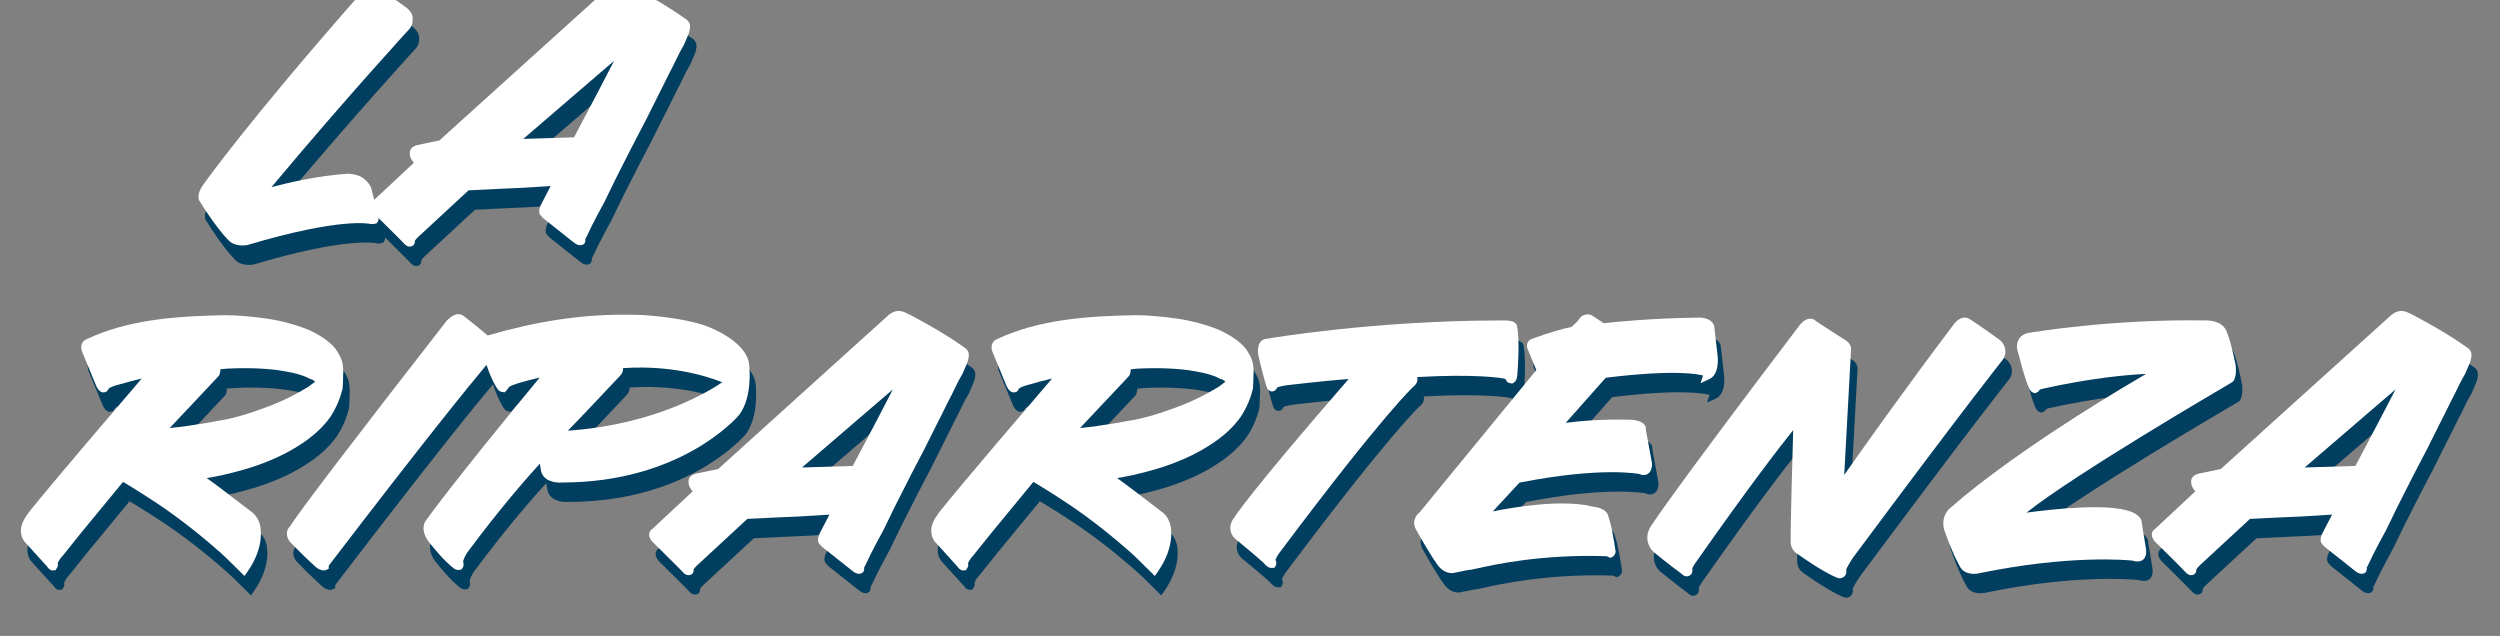 <?xml version="1.0" encoding="UTF-8" standalone="no"?><!DOCTYPE svg PUBLIC "-//W3C//DTD SVG 1.1//EN" "http://www.w3.org/Graphics/SVG/1.1/DTD/svg11.dtd"><svg width="100%" height="100%" viewBox="0 0 114 29" version="1.1" xmlns="http://www.w3.org/2000/svg" xmlns:xlink="http://www.w3.org/1999/xlink" xml:space="preserve" xmlns:serif="http://www.serif.com/" style="fill-rule:evenodd;clip-rule:evenodd;stroke-linejoin:round;stroke-miterlimit:2;"><rect x="0" y="0" width="114" height="29" fill="#808080" stroke="none"/><rect id="Tavola-da-disegno1" serif:id="Tavola da disegno1" x="0" y="0" width="113.571" height="28.733" style="fill:none;"/><clipPath id="_clip1"><rect x="0" y="0" width="113.571" height="28.733"/></clipPath><g clip-path="url(#_clip1)"><path d="M28.3,3.656c-0.321,0.627 -0.876,1.694 -1.83,3.492l-2.314,0.071l4.144,-3.563Zm2.683,-2.3c-0.209,-0.133 -0.628,-0.397 -1.104,-0.662c-0.347,-0.195 -0.706,-0.398 -0.992,-0.53c-0.243,-0.122 -0.422,-0.082 -0.494,-0.056c-0.172,0.041 -0.356,0.214 -0.402,0.261l-7.66,6.92l-1,0.208c-0.34,0.076 -0.35,0.317 -0.348,0.322c-0.027,0.237 0.118,0.418 0.187,0.488c-1.242,1.159 -1.689,1.575 -1.812,1.691l-0.135,-0.542l-0.015,-0.04c-0.129,-0.258 -0.348,-0.409 -0.376,-0.427c-0.28,-0.179 -0.64,-0.179 -0.687,-0.183c-1.401,0.1 -2.727,0.412 -3.473,0.615c3.427,-4.1 6.269,-7.19 6.305,-7.229c0.127,-0.152 0.136,-0.323 0.134,-0.399c0.043,-0.291 -0.219,-0.51 -0.256,-0.539c-0.665,-0.489 -1.116,-0.783 -1.216,-0.848c-0.128,-0.128 -0.25,-0.152 -0.351,-0.154c-0.232,0 -0.401,0.175 -0.423,0.198c-5.326,6.041 -7.278,8.827 -7.294,8.848c-0.319,0.426 -0.216,0.683 -0.183,0.746c0.881,1.408 1.373,1.841 1.404,1.868c0.179,0.135 0.391,0.167 0.554,0.167c0.138,0 0.24,-0.023 0.254,-0.027c4.244,-1.266 5.544,-0.963 5.577,-0.956c0.11,0.017 0.189,0.004 0.245,-0.02l0.04,-0.001l0.059,-0.078c0.037,-0.049 0.041,-0.107 0.035,-0.172c1.017,1.001 1.183,1.185 1.197,1.2c0.078,0.077 0.159,0.105 0.229,0.105c0.025,0 0.049,-0.004 0.07,-0.01c0.066,-0.016 0.165,-0.07 0.163,-0.253c0.012,-0.032 0.089,-0.123 0.159,-0.187l2.289,-2.116c1.195,-0.063 2.267,-0.106 2.269,-0.106c0.497,-0.025 0.973,-0.057 1.316,-0.08c0.057,-0.003 0.109,-0.008 0.158,-0.01l-0.429,0.826c-0.117,0.205 -0.093,0.366 -0.088,0.396l0.018,0.052c0.032,0.062 0.104,0.139 0.163,0.196l1.372,1.088c0.245,0.209 0.409,0.132 0.453,0.102l0.044,-0.03l0.024,-0.047c0.031,-0.064 0.035,-0.124 0.024,-0.175c0.01,-0.017 0.025,-0.041 0.043,-0.071c0.299,-0.662 0.819,-1.594 0.828,-1.611c0.084,-0.169 0.172,-0.351 0.263,-0.54c0.147,-0.304 0.305,-0.631 0.481,-0.97c0.35,-0.699 0.742,-1.462 1.138,-2.211c0.189,-0.389 0.385,-0.774 0.571,-1.14c0.18,-0.354 0.351,-0.692 0.498,-0.997c0.121,-0.226 0.231,-0.452 0.331,-0.657l0.131,-0.266c0.063,-0.125 0.126,-0.231 0.203,-0.365c0.049,-0.124 0.092,-0.219 0.127,-0.297c0.028,-0.061 0.051,-0.114 0.063,-0.146c0.056,-0.111 0.081,-0.259 0.083,-0.268c0.016,-0.084 0.061,-0.306 -0.143,-0.459c-0.244,-0.177 -0.621,-0.422 -0.621,-0.422Z" style="fill:#023e5f;fill-rule:nonzero;"/><path d="M14.354,18.525c-0.579,0.355 -1.178,0.651 -1.783,0.88c-0.978,0.369 -1.693,0.575 -2.33,0.669c-0.013,0.002 -1.143,0.227 -2.207,0.33l2.123,-2.256c0.081,-0.081 0.14,-0.141 0.159,-0.217c0.015,-0.046 0.036,-0.128 0.023,-0.205c0.191,-0.024 0.386,-0.043 0.581,-0.043c0.006,0 0.567,-0.023 1.057,0c0.51,0.021 0.942,0.063 1.287,0.129c0.491,0.081 0.852,0.184 1.083,0.31c0.059,0.03 0.119,0.051 0.169,0.069c0.018,0.006 0.039,0.014 0.029,0.006c0.04,0.026 0.084,0.06 0.12,0.093c-0.047,0.036 -0.096,0.073 -0.146,0.109c-0.064,0.047 -0.128,0.094 -0.165,0.126Zm-2.628,5.672c-0.654,-0.502 -1.285,-0.981 -1.285,-0.981c-0.249,-0.193 -0.505,-0.38 -0.72,-0.529c1.004,-0.162 1.97,-0.47 2.018,-0.486c0.819,-0.264 1.532,-0.588 2.119,-0.96c0.654,-0.402 1.145,-0.842 1.506,-1.351c0.259,-0.399 0.438,-0.811 0.555,-1.293c0.022,-0.282 0.023,-0.584 0.022,-0.584c0.025,-0.207 -0.002,-0.404 -0.023,-0.526c-0.026,-0.236 -0.207,-0.514 -0.215,-0.525c-0.1,-0.197 -0.284,-0.392 -0.564,-0.595c-0.319,-0.232 -0.674,-0.417 -1.054,-0.55c-0.357,-0.127 -0.733,-0.233 -1.118,-0.314c-0.305,-0.066 -0.63,-0.11 -1.027,-0.156c-0.404,-0.043 -0.879,-0.089 -1.402,-0.089c-2.032,0.04 -4.366,0.163 -6.347,1.119c-0.208,0.118 -0.224,0.367 -0.151,0.551l0.633,1.529c0.141,0.35 0.345,0.329 0.356,0.319c0.06,0 0.171,-0.026 0.213,-0.164c0.033,-0.038 0.186,-0.109 0.323,-0.149c0.551,-0.161 0.933,-0.259 1.193,-0.317c-4.147,4.835 -4.936,5.838 -4.939,5.842c-0.406,0.478 -0.571,0.794 -0.571,1.089c0,0.333 0.169,0.513 0.181,0.525l1.011,1.113c0.037,0.058 0.132,0.191 0.271,0.182l0.125,-0.014l0.033,-0.066c0.06,-0.065 0.082,-0.159 0.057,-0.243c0.007,-0.038 0.073,-0.154 0.12,-0.222c0.059,-0.059 0.188,-0.22 0.45,-0.549c0.14,-0.177 0.305,-0.384 0.481,-0.602l1.929,-2.343c0.588,0.346 1.348,0.846 1.358,0.852c0.897,0.581 1.891,1.337 2.803,2.13c0.381,0.318 0.752,0.688 1.124,1.058l0.251,0.253l0.134,-0.19c0.831,-1.178 0.586,-2.096 0.577,-2.123c-0.059,-0.268 -0.21,-0.496 -0.427,-0.641Z" style="fill:#023e5f;fill-rule:nonzero;"/><path d="M23.152,18.521l0,0.001l-0.002,0.002l0.002,-0.003Zm10.075,-0.202c-0.504,0.347 -3.005,1.929 -7.035,2.205c0.362,-0.372 1.068,-1.108 2.406,-2.534c0.061,-0.067 0.122,-0.187 0.108,-0.318c2.57,-0.183 4.382,0.59 4.521,0.647Zm0.778,1.482l0.008,-0.01c0.585,-0.796 0.458,-2.093 0.453,-2.125c0.025,-1.221 -1.95,-1.91 -2.035,-1.938c-0.684,-0.229 -1.566,-0.382 -2.697,-0.469c-0.355,-0.023 -0.688,-0.023 -1.04,-0.023c-1.956,0 -3.961,0.306 -6.16,0.947c-0.723,-0.61 -1.069,-0.868 -1.072,-0.868c-0.072,-0.07 -0.173,-0.103 -0.264,-0.106c-0.243,0.004 -0.476,0.238 -0.531,0.3c-4.376,5.619 -6.779,8.775 -7.161,9.397l-0.004,-0.004c-0.236,0.262 -0.098,0.579 0.049,0.726c0.61,0.632 1.02,1.001 1.03,1.008c0.208,0.209 0.366,0.262 0.473,0.262c0.064,0 0.11,-0.019 0.137,-0.035l0.094,-0.043l0,-0.111c0.002,-0.009 0.005,-0.024 0.008,-0.039l0.04,-0.053c4.41,-5.766 6.415,-8.221 7.146,-9.093c0.242,0.721 0.462,1.036 0.464,1.036l0,-0.001c0.052,0.105 0.124,0.171 0.212,0.194l0.153,0.023l0.079,-0.079c0.023,-0.024 0.114,-0.154 0.12,-0.164c0.108,-0.098 0.732,-0.278 1.397,-0.43c-4.017,4.858 -5.171,6.495 -5.182,6.509c-0.261,0.356 -0.02,0.815 0.159,1.023c0.673,0.848 1.038,1.112 1.043,1.112c0.14,0.138 0.258,0.14 0.335,0.119l0.069,-0.006l0.059,-0.074c0.066,-0.085 0.054,-0.191 0.03,-0.275c-0.014,-0.064 0.082,-0.282 0.195,-0.443c1.487,-2.01 2.764,-3.455 3.301,-4.042l0.045,0.278c0.072,0.526 0.67,0.61 0.959,0.584c5.43,0 7.982,-2.962 8.088,-3.087Z" style="fill:#023e5f;fill-rule:nonzero;"/><path d="M41.011,18.64c-0.32,0.627 -0.876,1.693 -1.83,3.492l-2.314,0.07l4.144,-3.562Zm2.509,0.58c0.121,-0.226 0.231,-0.453 0.331,-0.658l0.13,-0.266c0.064,-0.125 0.127,-0.23 0.204,-0.364c0.05,-0.125 0.092,-0.22 0.128,-0.298c0.028,-0.061 0.05,-0.113 0.062,-0.146c0.056,-0.111 0.082,-0.259 0.083,-0.268c0.016,-0.084 0.062,-0.306 -0.142,-0.459c-0.244,-0.177 -0.622,-0.422 -0.622,-0.422c-0.209,-0.133 -0.628,-0.397 -1.104,-0.662c-0.347,-0.195 -0.706,-0.398 -0.992,-0.529c-0.244,-0.122 -0.423,-0.083 -0.494,-0.057c-0.172,0.041 -0.355,0.214 -0.401,0.261l-7.66,6.92l-1.001,0.209c-0.34,0.075 -0.35,0.316 -0.348,0.322c-0.027,0.236 0.118,0.417 0.187,0.487c-1.333,1.243 -1.754,1.636 -1.838,1.715c-0.079,0.049 -0.129,0.122 -0.143,0.208c-0.03,0.184 0.119,0.349 0.167,0.397c1.207,1.186 1.383,1.382 1.398,1.398c0.077,0.078 0.159,0.104 0.228,0.104c0.025,0 0.049,-0.003 0.07,-0.009c0.066,-0.016 0.166,-0.069 0.163,-0.252c0.012,-0.034 0.089,-0.124 0.16,-0.187l2.288,-2.117c1.195,-0.063 2.267,-0.106 2.27,-0.106c0.497,-0.025 0.973,-0.056 1.315,-0.08c0.057,-0.003 0.109,-0.007 0.158,-0.01l-0.428,0.826c-0.118,0.205 -0.094,0.366 -0.088,0.396l0.017,0.052c0.032,0.062 0.105,0.139 0.163,0.196l1.372,1.088c0.245,0.209 0.41,0.133 0.453,0.102l0.044,-0.029l0.024,-0.048c0.031,-0.064 0.035,-0.124 0.024,-0.174c0.011,-0.018 0.025,-0.042 0.044,-0.072c0.299,-0.662 0.818,-1.594 0.828,-1.611c0.084,-0.169 0.171,-0.35 0.263,-0.54c0.146,-0.304 0.304,-0.631 0.48,-0.969c0.35,-0.7 0.742,-1.463 1.138,-2.211c0.19,-0.39 0.385,-0.774 0.571,-1.141c0.18,-0.354 0.351,-0.692 0.498,-0.996Z" style="fill:#023e5f;fill-rule:nonzero;"/><path d="M56.176,18.289c-0.049,0.039 -0.1,0.077 -0.152,0.115c-0.062,0.044 -0.123,0.089 -0.16,0.121c-0.576,0.354 -1.175,0.649 -1.782,0.88c-0.978,0.369 -1.693,0.575 -2.331,0.669c-0.013,0.002 -1.143,0.227 -2.207,0.33l2.121,-2.253c0.083,-0.083 0.143,-0.143 0.161,-0.219c0.016,-0.047 0.038,-0.129 0.025,-0.206c0.192,-0.025 0.384,-0.043 0.581,-0.043c0.006,0 0.567,-0.023 1.057,0c0.508,0.021 0.94,0.063 1.287,0.129c0.489,0.081 0.85,0.184 1.082,0.31c0.06,0.03 0.12,0.051 0.169,0.069c0.02,0.006 0.039,0.014 0.028,0.006c0.041,0.026 0.085,0.061 0.121,0.092Zm-0.807,2.952c0.655,-0.404 1.146,-0.843 1.505,-1.351c0.258,-0.398 0.438,-0.81 0.55,-1.262l0.005,-0.031c0.023,-0.281 0.023,-0.583 0.022,-0.584c0.026,-0.204 -0.001,-0.404 -0.022,-0.525c-0.025,-0.237 -0.208,-0.515 -0.216,-0.525c-0.097,-0.197 -0.282,-0.392 -0.562,-0.596c-0.319,-0.232 -0.675,-0.417 -1.056,-0.55c-0.348,-0.125 -0.736,-0.233 -1.118,-0.314c-0.305,-0.066 -0.63,-0.11 -1.026,-0.156c-0.403,-0.043 -0.878,-0.089 -1.403,-0.089c-2.032,0.04 -4.366,0.163 -6.347,1.119c-0.208,0.118 -0.223,0.367 -0.15,0.551l0.632,1.529c0.141,0.35 0.347,0.329 0.358,0.319c0.05,0 0.17,-0.019 0.212,-0.164c0.032,-0.038 0.186,-0.109 0.324,-0.149c0.55,-0.161 0.931,-0.259 1.192,-0.317c-4.147,4.835 -4.936,5.838 -4.939,5.842c-0.405,0.477 -0.572,0.793 -0.572,1.089c0,0.333 0.17,0.513 0.182,0.525l1.011,1.114c0.037,0.057 0.126,0.181 0.272,0.181l0.124,-0.014l0.033,-0.066c0.06,-0.065 0.082,-0.16 0.057,-0.242c0.007,-0.039 0.072,-0.155 0.121,-0.223c0.059,-0.059 0.187,-0.22 0.449,-0.549c0.14,-0.176 0.305,-0.384 0.482,-0.602l1.928,-2.343c0.588,0.346 1.349,0.846 1.358,0.852c0.898,0.582 1.892,1.337 2.802,2.13c0.387,0.322 0.762,0.696 1.124,1.058l0.252,0.253l0.133,-0.19c0.832,-1.178 0.587,-2.096 0.579,-2.123c-0.06,-0.27 -0.214,-0.499 -0.422,-0.638c-0.657,-0.503 -1.291,-0.984 -1.291,-0.984c-0.249,-0.192 -0.504,-0.38 -0.72,-0.529c1.004,-0.162 1.969,-0.47 2.018,-0.486c0.818,-0.264 1.532,-0.588 2.119,-0.96Z" style="fill:#023e5f;fill-rule:nonzero;"/><path d="M64.923,18.079c2.73,-0.157 3.899,0.056 3.913,0.06c0.07,0.013 0.104,0.03 0.116,0.039c0.034,0.098 0.093,0.144 0.14,0.164c0.032,0.015 0.068,0.019 0.1,0.021l0.061,0.014l0.078,-0.05c0.101,-0.063 0.137,-0.192 0.15,-0.298c0.118,-1.448 0.028,-2.077 0.002,-2.217c0,-0.06 -0.022,-0.118 -0.062,-0.166c-0.109,-0.129 -0.337,-0.147 -0.462,-0.147c-0.074,0 -0.146,-0.001 -0.22,-0.001c-5.841,0 -10.635,0.826 -10.65,0.832c-0.129,0 -0.237,0.049 -0.314,0.144c-0.172,0.209 -0.111,0.567 -0.095,0.642c0.24,1.027 0.372,1.405 0.376,1.416c0.091,0.28 0.403,0.257 0.475,0.024c0.086,-0.038 0.291,-0.086 0.477,-0.109c1.498,-0.17 2.338,-0.246 2.785,-0.279c-4.556,5.244 -5.181,6.264 -5.189,6.281c-0.167,0.203 -0.235,0.41 -0.201,0.615c0.052,0.304 0.309,0.469 0.315,0.469c0.99,0.817 1.194,1.015 1.231,1.055l0.011,0.014c0.124,0.148 0.235,0.18 0.312,0.18c0.014,0 0.027,0 0.039,-0.002l0.101,-0.005l0.056,-0.099c0.04,-0.072 0.036,-0.155 -0.011,-0.254c0.013,-0.065 0.095,-0.217 0.182,-0.332c4.806,-6.414 6.104,-7.569 6.109,-7.574c0.174,-0.134 0.204,-0.302 0.175,-0.437Z" style="fill:#023e5f;fill-rule:nonzero;"/><path d="M75.625,22.001l-0.279,-1.516c0.01,-0.075 -0.008,-0.15 -0.051,-0.214c-0.131,-0.192 -0.468,-0.235 -0.578,-0.244c-1.325,-0.042 -2.411,0.059 -3.024,0.139l1.824,-2.056c3.203,-0.394 4.249,-0.154 4.437,-0.1l-0.113,0.349l0.408,-0.191c0.441,-0.206 0.382,-0.925 0.373,-1.008l-0.16,-1.412c-0.102,-0.34 -0.541,-0.377 -0.604,-0.381c-2.265,0.02 -4.057,0.214 -4.432,0.257l-0.533,-0.355l-0.046,-0.023c-0.211,-0.072 -0.384,0.029 -0.44,0.069c-0.088,0.088 -0.175,0.213 -0.175,0.219l-0.28,0.262c-0.674,0.126 -1.767,0.528 -1.82,0.548c-0.178,0.071 -0.232,0.243 -0.195,0.409l0.415,1.008l-5.319,6.484c-0.275,0.214 -0.252,0.495 -0.25,0.504c0,0.16 0.099,0.318 0.112,0.335c0.723,1.294 0.995,1.616 1.005,1.627c0.228,0.274 0.483,0.308 0.598,0.308c0.024,0 0.042,0 0.052,-0.002c0.474,-0.103 0.751,-0.147 0.748,-0.148l0.072,-0.003c0.038,-0.006 0.116,-0.023 0.228,-0.049c0.737,-0.165 2.97,-0.671 5.958,-0.569l0.169,0.074l0.085,-0.038c0.102,-0.047 0.139,-0.153 0.149,-0.197l0.01,-0.038l-0.006,-0.038c-0.171,-1.18 -0.325,-1.583 -0.328,-1.583l0,0.001c-0.069,-0.368 -0.614,-0.434 -0.692,-0.438c-1.379,-0.349 -3.526,0.002 -4.576,0.214l1.216,-1.311c3.761,-0.742 5.438,-0.396 5.461,-0.396c0.191,0.09 0.322,0.044 0.398,-0.006c0.192,-0.129 0.188,-0.409 0.183,-0.491Z" style="fill:#023e5f;fill-rule:nonzero;"/><path d="M91.593,17.327l0.005,-0.006c0.291,-0.388 0.083,-0.755 -0.085,-0.91c-0.891,-0.652 -1.369,-0.957 -1.377,-0.962c-0.097,-0.069 -0.21,-0.095 -0.323,-0.075c-0.248,0.044 -0.426,0.294 -0.451,0.335c-2.272,3.012 -4.179,5.704 -4.97,6.834l0.31,-5.684c0.039,-0.27 -0.214,-0.437 -0.243,-0.456c-0.897,-0.563 -1.339,-0.869 -1.344,-0.869c-0.084,-0.084 -0.19,-0.128 -0.301,-0.116c-0.235,0.017 -0.417,0.245 -0.451,0.289c-5.865,7.726 -6.712,9.06 -6.738,9.101c-0.411,0.562 -0.134,1.06 0.076,1.25c0.005,0.004 0.529,0.44 1.28,0.998c0.114,0.129 0.274,0.131 0.353,0.077c0.111,-0.055 0.16,-0.182 0.126,-0.326c0.021,-0.051 0.073,-0.144 0.123,-0.218c2.487,-3.549 3.883,-5.345 4.483,-6.09c-0.133,4.512 -0.116,5.043 -0.114,5.043c-0.025,0.298 0.153,0.5 0.258,0.57c1.198,0.844 1.729,1.067 1.843,1.111c0.044,0.023 0.088,0.033 0.132,0.033c0.086,0 0.166,-0.04 0.221,-0.094c0.086,-0.087 0.096,-0.211 0.076,-0.304c0.029,-0.09 0.171,-0.337 0.314,-0.549c5.272,-7.085 6.783,-8.964 6.797,-8.982Z" style="fill:#023e5f;fill-rule:nonzero;"/><path d="M97.957,24.709c-0.015,-0.307 -0.419,-0.465 -0.496,-0.492c-1.029,-0.395 -3.55,-0.119 -4.758,0.045c2.228,-1.775 8.977,-5.709 9.053,-5.753l0.328,-0.197l0.059,-0.055c0.14,-0.198 0.112,-0.587 0.097,-0.72c-0.238,-1.197 -0.415,-1.549 -0.427,-1.571c-0.202,-0.461 -0.827,-0.467 -0.853,-0.467c-4.41,-0.083 -8.158,0.566 -8.212,0.575c-0.438,0.115 -0.521,0.503 -0.467,0.74c0.345,1.359 0.5,1.69 0.509,1.705c0.038,0.1 0.095,0.221 0.206,0.265l0.096,0.033l0.051,-0.025c0.074,-0.02 0.129,-0.071 0.157,-0.134c0.03,-0.014 0.075,-0.03 0.109,-0.04c2.246,-0.499 3.873,-0.643 4.746,-0.683c-6.291,3.687 -8.833,6.035 -8.836,6.04c-0.479,0.327 -0.443,0.864 -0.358,1.101c0.418,1.189 0.729,1.682 0.746,1.709c0.144,0.208 0.388,0.268 0.598,0.268c0.108,0 0.207,-0.016 0.28,-0.035c4.049,-0.836 6.678,-0.598 6.954,-0.568c0.202,0.074 0.354,0.023 0.365,0.018c0.235,-0.068 0.281,-0.337 0.248,-0.548l-0.195,-1.211Z" style="fill:#023e5f;fill-rule:nonzero;"/><path d="M109.533,18.64c-0.322,0.626 -0.877,1.693 -1.831,3.492l-2.313,0.07l4.144,-3.562Zm3.307,-1.877l-0.003,-0.002c-0.244,-0.177 -0.622,-0.422 -0.622,-0.422c-0.21,-0.135 -0.632,-0.4 -1.103,-0.662c-0.346,-0.194 -0.703,-0.396 -0.993,-0.529c-0.243,-0.122 -0.422,-0.083 -0.494,-0.057c-0.172,0.041 -0.355,0.214 -0.402,0.261l-7.659,6.92l-1.001,0.209c-0.34,0.075 -0.35,0.316 -0.349,0.322c-0.026,0.237 0.12,0.417 0.188,0.487c-1.333,1.244 -1.754,1.638 -1.838,1.715c-0.077,0.049 -0.128,0.122 -0.143,0.208c-0.028,0.184 0.119,0.349 0.167,0.397c1.208,1.186 1.383,1.382 1.398,1.398c0.078,0.078 0.158,0.104 0.229,0.104c0.024,0 0.047,-0.003 0.068,-0.009c0.067,-0.016 0.167,-0.069 0.165,-0.252c0.013,-0.034 0.088,-0.124 0.159,-0.187l2.288,-2.117c1.195,-0.063 2.267,-0.106 2.269,-0.106c0.498,-0.025 0.974,-0.056 1.316,-0.08c0.058,-0.003 0.11,-0.007 0.159,-0.01l-0.429,0.825c-0.118,0.206 -0.094,0.369 -0.088,0.399l0.016,0.047c0.03,0.06 0.097,0.133 0.164,0.199l1.372,1.088c0.246,0.209 0.41,0.133 0.454,0.102l0.043,-0.029l0.023,-0.045c0.032,-0.063 0.036,-0.123 0.025,-0.177c0.01,-0.018 0.025,-0.042 0.044,-0.072c0.3,-0.662 0.819,-1.594 0.828,-1.612c0.082,-0.162 0.166,-0.337 0.255,-0.522c0.149,-0.308 0.31,-0.642 0.489,-0.986c0.348,-0.7 0.742,-1.463 1.138,-2.211c0.189,-0.39 0.385,-0.774 0.57,-1.14c0.18,-0.354 0.351,-0.692 0.498,-0.997c0.122,-0.229 0.234,-0.457 0.335,-0.664l0.127,-0.26c0.064,-0.125 0.127,-0.23 0.204,-0.364c0.052,-0.131 0.095,-0.229 0.132,-0.31c0.024,-0.055 0.046,-0.103 0.058,-0.135c0.055,-0.11 0.081,-0.257 0.082,-0.268c0.017,-0.083 0.06,-0.305 -0.139,-0.456Z" style="fill:#023e5f;fill-rule:nonzero;"/><path d="M28.005,2.771c-0.321,0.627 -0.877,1.694 -1.83,3.492l-2.314,0.071l4.144,-3.563Zm2.682,-2.3c-0.208,-0.134 -0.627,-0.397 -1.103,-0.662c-0.347,-0.196 -0.706,-0.398 -0.992,-0.53c-0.243,-0.121 -0.422,-0.082 -0.494,-0.056c-0.172,0.041 -0.355,0.213 -0.402,0.261l-7.66,6.92l-1,0.208c-0.34,0.076 -0.35,0.316 -0.348,0.322c-0.027,0.237 0.118,0.417 0.186,0.488c-1.241,1.159 -1.688,1.575 -1.811,1.69l-0.135,-0.541l-0.015,-0.04c-0.129,-0.258 -0.348,-0.409 -0.376,-0.427c-0.281,-0.179 -0.641,-0.179 -0.687,-0.184c-1.401,0.101 -2.727,0.413 -3.473,0.615c3.427,-4.099 6.269,-7.189 6.305,-7.228c0.126,-0.153 0.137,-0.323 0.134,-0.399c0.043,-0.292 -0.219,-0.51 -0.256,-0.539c-0.665,-0.489 -1.116,-0.784 -1.216,-0.848c-0.128,-0.128 -0.25,-0.152 -0.351,-0.155c-0.232,0 -0.402,0.175 -0.423,0.199c-5.326,6.041 -7.278,8.827 -7.293,8.848c-0.319,0.426 -0.217,0.682 -0.184,0.746c0.88,1.408 1.373,1.841 1.404,1.868c0.179,0.134 0.392,0.166 0.554,0.166c0.138,0 0.24,-0.023 0.253,-0.026c4.244,-1.267 5.544,-0.963 5.578,-0.956c0.11,0.017 0.189,0.004 0.245,-0.02l0.04,-0.001l0.059,-0.078c0.036,-0.049 0.042,-0.107 0.035,-0.173c1.016,1.002 1.183,1.185 1.198,1.201c0.077,0.077 0.158,0.104 0.227,0.104c0.026,0 0.049,-0.003 0.071,-0.009c0.066,-0.017 0.165,-0.07 0.163,-0.253c0.012,-0.033 0.089,-0.123 0.16,-0.187l2.288,-2.117c1.194,-0.063 2.267,-0.105 2.269,-0.105c0.498,-0.025 0.974,-0.057 1.316,-0.081c0.057,-0.003 0.109,-0.007 0.158,-0.01l-0.428,0.826c-0.118,0.206 -0.095,0.367 -0.088,0.397l0.017,0.052c0.031,0.061 0.104,0.139 0.163,0.196l1.371,1.088c0.246,0.209 0.41,0.132 0.454,0.102l0.044,-0.03l0.024,-0.047c0.031,-0.064 0.035,-0.124 0.024,-0.174c0.01,-0.019 0.025,-0.042 0.044,-0.072c0.299,-0.663 0.818,-1.594 0.827,-1.611c0.084,-0.169 0.172,-0.35 0.263,-0.541c0.147,-0.303 0.305,-0.63 0.481,-0.969c0.35,-0.699 0.743,-1.462 1.138,-2.21c0.19,-0.39 0.385,-0.775 0.571,-1.141c0.18,-0.354 0.351,-0.693 0.498,-0.997c0.121,-0.226 0.231,-0.452 0.331,-0.657l0.13,-0.266c0.064,-0.126 0.127,-0.231 0.204,-0.364c0.049,-0.125 0.093,-0.221 0.128,-0.299c0.027,-0.06 0.05,-0.113 0.062,-0.145c0.056,-0.112 0.081,-0.259 0.082,-0.268c0.017,-0.084 0.062,-0.307 -0.142,-0.459c-0.244,-0.177 -0.622,-0.422 -0.622,-0.422Z" style="fill:#fff;fill-rule:nonzero;"/><path d="M14.059,17.639c-0.579,0.356 -1.179,0.652 -1.783,0.881c-0.978,0.369 -1.693,0.575 -2.33,0.669c-0.013,0.002 -1.143,0.226 -2.208,0.33l2.124,-2.256c0.081,-0.081 0.14,-0.141 0.159,-0.217c0.015,-0.046 0.036,-0.128 0.023,-0.205c0.191,-0.025 0.386,-0.043 0.581,-0.043c0.007,0 0.567,-0.023 1.057,0c0.51,0.021 0.942,0.063 1.288,0.129c0.489,0.081 0.851,0.184 1.082,0.31c0.059,0.03 0.119,0.051 0.169,0.068c0.019,0.006 0.039,0.014 0.029,0.006c0.04,0.027 0.083,0.061 0.12,0.094c-0.047,0.036 -0.096,0.072 -0.147,0.109c-0.063,0.047 -0.127,0.094 -0.164,0.125Zm-2.627,5.673c-0.655,-0.502 -1.285,-0.981 -1.285,-0.981c-0.25,-0.193 -0.506,-0.38 -0.721,-0.53c1.004,-0.161 1.97,-0.469 2.018,-0.485c0.818,-0.265 1.532,-0.588 2.119,-0.96c0.654,-0.402 1.145,-0.842 1.506,-1.351c0.258,-0.399 0.438,-0.812 0.555,-1.294c0.022,-0.281 0.023,-0.583 0.021,-0.584c0.025,-0.206 -0.001,-0.404 -0.022,-0.525c-0.027,-0.237 -0.207,-0.514 -0.216,-0.525c-0.099,-0.197 -0.283,-0.392 -0.562,-0.595c-0.32,-0.231 -0.675,-0.417 -1.056,-0.551c-0.356,-0.126 -0.732,-0.232 -1.118,-0.313c-0.304,-0.066 -0.629,-0.11 -1.026,-0.157c-0.404,-0.042 -0.878,-0.088 -1.403,-0.088c-2.031,0.04 -4.365,0.162 -6.346,1.119c-0.208,0.117 -0.224,0.367 -0.151,0.551l0.633,1.529c0.141,0.35 0.345,0.328 0.356,0.319c0.061,0 0.171,-0.026 0.213,-0.164c0.032,-0.038 0.186,-0.109 0.324,-0.149c0.55,-0.161 0.932,-0.259 1.192,-0.317c-4.147,4.835 -4.936,5.838 -4.939,5.842c-0.406,0.478 -0.571,0.794 -0.571,1.089c0,0.333 0.169,0.512 0.181,0.524l1.011,1.114c0.037,0.058 0.132,0.191 0.27,0.182l0.126,-0.014l0.032,-0.066c0.061,-0.065 0.083,-0.159 0.059,-0.243c0.006,-0.039 0.072,-0.155 0.119,-0.222c0.059,-0.059 0.188,-0.22 0.45,-0.55c0.14,-0.176 0.305,-0.383 0.482,-0.601l1.928,-2.343c0.589,0.346 1.348,0.846 1.358,0.852c0.897,0.581 1.89,1.337 2.802,2.129c0.382,0.319 0.753,0.689 1.124,1.059l0.252,0.252l0.134,-0.189c0.831,-1.178 0.585,-2.096 0.577,-2.123c-0.059,-0.268 -0.211,-0.496 -0.426,-0.641Z" style="fill:#fff;fill-rule:nonzero;"/><path d="M22.857,17.636l0.001,0.001l-0.003,0.002l0.002,-0.003Zm10.075,-0.203c-0.504,0.348 -3.005,1.929 -7.035,2.206c0.363,-0.373 1.067,-1.108 2.406,-2.534c0.062,-0.068 0.122,-0.188 0.107,-0.318c2.57,-0.183 4.383,0.59 4.522,0.646Zm0.778,1.483l0.007,-0.01c0.585,-0.796 0.459,-2.094 0.455,-2.125c0.024,-1.222 -1.951,-1.91 -2.036,-1.939c-0.685,-0.228 -1.566,-0.381 -2.697,-0.468c-0.356,-0.023 -0.688,-0.023 -1.04,-0.023c-1.956,0 -3.962,0.306 -6.16,0.947c-0.723,-0.61 -1.069,-0.868 -1.072,-0.868c-0.071,-0.07 -0.173,-0.103 -0.264,-0.106c-0.243,0.004 -0.476,0.238 -0.532,0.299c-4.375,5.62 -6.778,8.776 -7.16,9.398l-0.004,-0.004c-0.236,0.262 -0.098,0.579 0.049,0.725c0.61,0.633 1.02,1.001 1.03,1.009c0.208,0.208 0.366,0.261 0.473,0.261c0.064,0 0.11,-0.019 0.137,-0.034l0.094,-0.043l0,-0.11c0.002,-0.011 0.005,-0.025 0.008,-0.04l0.04,-0.053c4.41,-5.766 6.415,-8.221 7.146,-9.093c0.242,0.721 0.462,1.036 0.464,1.036l0,-0.002c0.052,0.106 0.124,0.171 0.212,0.194l0.153,0.024l0.079,-0.079c0.023,-0.024 0.114,-0.154 0.12,-0.164c0.108,-0.099 0.733,-0.278 1.397,-0.43c-4.017,4.858 -5.172,6.495 -5.181,6.509c-0.262,0.356 -0.022,0.815 0.158,1.023c0.673,0.848 1.038,1.112 1.043,1.112c0.14,0.138 0.258,0.14 0.334,0.119l0.07,-0.006l0.058,-0.075c0.066,-0.084 0.054,-0.19 0.03,-0.274c-0.013,-0.064 0.083,-0.282 0.196,-0.444c1.487,-2.009 2.764,-3.454 3.301,-4.041l0.044,0.278c0.073,0.526 0.671,0.61 0.96,0.583c5.43,0 7.982,-2.961 8.088,-3.086Z" style="fill:#fff;fill-rule:nonzero;"/><path d="M40.716,17.755c-0.321,0.626 -0.876,1.693 -1.83,3.492l-2.314,0.07l4.144,-3.562Zm2.509,0.58c0.121,-0.226 0.231,-0.453 0.331,-0.658l0.13,-0.266c0.064,-0.126 0.127,-0.23 0.204,-0.364c0.05,-0.125 0.092,-0.22 0.128,-0.298c0.027,-0.062 0.05,-0.114 0.062,-0.146c0.056,-0.112 0.081,-0.259 0.082,-0.268c0.017,-0.084 0.063,-0.307 -0.141,-0.459c-0.244,-0.177 -0.622,-0.422 -0.622,-0.422c-0.209,-0.133 -0.628,-0.397 -1.103,-0.662c-0.348,-0.196 -0.707,-0.398 -0.993,-0.529c-0.244,-0.122 -0.423,-0.083 -0.494,-0.057c-0.172,0.041 -0.355,0.213 -0.402,0.261l-7.659,6.92l-1,0.208c-0.341,0.076 -0.351,0.317 -0.349,0.322c-0.027,0.237 0.118,0.417 0.187,0.488c-1.333,1.243 -1.754,1.636 -1.838,1.715c-0.079,0.049 -0.129,0.122 -0.143,0.208c-0.03,0.184 0.118,0.349 0.167,0.397c1.207,1.186 1.383,1.382 1.398,1.398c0.077,0.077 0.158,0.105 0.228,0.105c0.025,0 0.049,-0.004 0.07,-0.01c0.066,-0.016 0.166,-0.069 0.164,-0.253c0.011,-0.033 0.088,-0.123 0.159,-0.187l2.288,-2.117c1.194,-0.063 2.267,-0.105 2.269,-0.105c0.498,-0.025 0.974,-0.057 1.316,-0.08c0.056,-0.004 0.109,-0.007 0.158,-0.01l-0.428,0.826c-0.118,0.205 -0.094,0.366 -0.088,0.396l0.017,0.052c0.032,0.061 0.105,0.139 0.163,0.196l1.372,1.088c0.246,0.209 0.41,0.132 0.453,0.102l0.044,-0.029l0.024,-0.048c0.031,-0.064 0.035,-0.124 0.024,-0.174c0.01,-0.019 0.026,-0.042 0.044,-0.072c0.299,-0.663 0.818,-1.594 0.828,-1.611c0.083,-0.168 0.171,-0.35 0.263,-0.54c0.146,-0.304 0.304,-0.631 0.48,-0.97c0.35,-0.699 0.742,-1.462 1.138,-2.21c0.19,-0.39 0.385,-0.774 0.571,-1.141c0.18,-0.354 0.352,-0.693 0.498,-0.996Z" style="fill:#fff;fill-rule:nonzero;"/><path d="M55.881,17.404c-0.049,0.039 -0.1,0.077 -0.152,0.115c-0.062,0.044 -0.123,0.089 -0.16,0.12c-0.577,0.354 -1.175,0.65 -1.782,0.881c-0.978,0.369 -1.693,0.575 -2.331,0.669c-0.012,0.002 -1.143,0.226 -2.208,0.33l2.122,-2.253c0.083,-0.084 0.143,-0.143 0.16,-0.219c0.017,-0.047 0.038,-0.129 0.025,-0.206c0.193,-0.025 0.385,-0.043 0.582,-0.043c0.006,0 0.566,-0.023 1.057,0c0.508,0.021 0.94,0.063 1.287,0.129c0.489,0.081 0.85,0.184 1.082,0.31c0.059,0.03 0.119,0.051 0.169,0.068c0.02,0.006 0.04,0.014 0.028,0.006c0.041,0.027 0.085,0.061 0.121,0.093Zm-0.806,2.952c0.655,-0.404 1.145,-0.843 1.504,-1.351c0.258,-0.398 0.438,-0.81 0.55,-1.262l0.006,-0.032c0.022,-0.28 0.023,-0.582 0.021,-0.583c0.026,-0.204 -0.001,-0.404 -0.021,-0.525c-0.026,-0.238 -0.209,-0.516 -0.217,-0.525c-0.097,-0.197 -0.282,-0.392 -0.562,-0.596c-0.319,-0.231 -0.675,-0.417 -1.056,-0.551c-0.348,-0.124 -0.736,-0.232 -1.118,-0.313c-0.305,-0.066 -0.63,-0.11 -1.026,-0.157c-0.404,-0.042 -0.878,-0.088 -1.403,-0.088c-2.032,0.04 -4.365,0.162 -6.347,1.119c-0.208,0.117 -0.224,0.367 -0.151,0.551l0.633,1.529c0.141,0.35 0.347,0.328 0.358,0.319c0.05,0 0.169,-0.02 0.211,-0.164c0.033,-0.038 0.188,-0.109 0.325,-0.149c0.55,-0.161 0.931,-0.259 1.192,-0.317c-4.148,4.835 -4.936,5.838 -4.939,5.842c-0.406,0.477 -0.572,0.793 -0.572,1.089c0,0.333 0.17,0.512 0.182,0.524l1.01,1.115c0.039,0.057 0.127,0.181 0.273,0.181l0.124,-0.014l0.033,-0.066c0.06,-0.065 0.082,-0.16 0.057,-0.242c0.007,-0.039 0.072,-0.156 0.121,-0.224c0.058,-0.058 0.187,-0.219 0.448,-0.549c0.141,-0.175 0.306,-0.383 0.483,-0.601l1.928,-2.343c0.588,0.346 1.349,0.846 1.357,0.852c0.899,0.582 1.892,1.337 2.803,2.129c0.387,0.323 0.761,0.697 1.124,1.059l0.252,0.252l0.133,-0.189c0.832,-1.178 0.587,-2.096 0.578,-2.123c-0.059,-0.27 -0.213,-0.499 -0.422,-0.637c-0.656,-0.504 -1.289,-0.985 -1.289,-0.985c-0.25,-0.192 -0.506,-0.38 -0.721,-0.53c1.004,-0.161 1.97,-0.469 2.017,-0.485c0.819,-0.265 1.533,-0.588 2.121,-0.96Z" style="fill:#fff;fill-rule:nonzero;"/><path d="M64.627,17.194c2.731,-0.157 3.9,0.056 3.915,0.06c0.069,0.013 0.102,0.03 0.116,0.039c0.033,0.098 0.092,0.144 0.139,0.164c0.032,0.014 0.068,0.019 0.1,0.02l0.061,0.015l0.078,-0.05c0.101,-0.063 0.137,-0.192 0.15,-0.298c0.117,-1.448 0.028,-2.078 0.001,-2.217c0,-0.06 -0.021,-0.118 -0.062,-0.167c-0.109,-0.128 -0.336,-0.147 -0.461,-0.147c-0.074,0 -0.146,0 -0.22,0c-5.841,0 -10.635,0.826 -10.65,0.832c-0.129,0 -0.237,0.049 -0.314,0.143c-0.171,0.209 -0.111,0.568 -0.095,0.643c0.24,1.027 0.372,1.405 0.377,1.416c0.09,0.279 0.402,0.256 0.474,0.024c0.086,-0.038 0.291,-0.086 0.477,-0.109c1.498,-0.171 2.338,-0.246 2.785,-0.278c-4.556,5.243 -5.181,6.262 -5.189,6.28c-0.167,0.203 -0.235,0.41 -0.2,0.615c0.051,0.304 0.308,0.468 0.314,0.469c0.99,0.817 1.194,1.015 1.231,1.055l0.011,0.014c0.123,0.148 0.236,0.18 0.312,0.18c0.014,0 0.028,-0.001 0.038,-0.003l0.102,-0.004l0.056,-0.099c0.04,-0.072 0.036,-0.155 -0.012,-0.255c0.014,-0.065 0.096,-0.216 0.183,-0.331c4.806,-6.415 6.104,-7.569 6.109,-7.574c0.174,-0.134 0.204,-0.302 0.174,-0.437Z" style="fill:#fff;fill-rule:nonzero;"/><path d="M75.329,21.116l-0.278,-1.516c0.01,-0.075 -0.008,-0.151 -0.052,-0.215c-0.13,-0.191 -0.467,-0.235 -0.577,-0.244c-1.325,-0.041 -2.411,0.06 -3.024,0.14l1.824,-2.056c3.203,-0.394 4.249,-0.155 4.438,-0.101l-0.114,0.349l0.407,-0.191c0.442,-0.205 0.383,-0.924 0.375,-1.007l-0.161,-1.412c-0.101,-0.34 -0.541,-0.377 -0.604,-0.381c-2.265,0.02 -4.057,0.213 -4.433,0.257l-0.532,-0.355l-0.046,-0.023c-0.211,-0.072 -0.384,0.029 -0.44,0.069c-0.088,0.088 -0.175,0.213 -0.175,0.219l-0.28,0.262c-0.675,0.126 -1.768,0.528 -1.82,0.548c-0.178,0.071 -0.232,0.243 -0.195,0.409l0.415,1.007l-5.319,6.485c-0.276,0.214 -0.252,0.495 -0.25,0.504c0,0.16 0.099,0.318 0.112,0.335c0.722,1.293 0.995,1.616 1.005,1.627c0.228,0.274 0.483,0.308 0.597,0.308c0.025,0 0.043,-0.001 0.053,-0.002c0.474,-0.103 0.751,-0.147 0.748,-0.148l0.071,-0.003c0.04,-0.006 0.116,-0.023 0.23,-0.049c0.736,-0.166 2.969,-0.671 5.957,-0.569l0.168,0.074l0.086,-0.038c0.102,-0.047 0.139,-0.154 0.149,-0.197l0.01,-0.039l-0.006,-0.038c-0.172,-1.18 -0.325,-1.582 -0.328,-1.582l0,0.001c-0.069,-0.368 -0.614,-0.434 -0.692,-0.439c-1.379,-0.348 -3.526,0.003 -4.576,0.215l1.216,-1.312c3.761,-0.741 5.439,-0.395 5.46,-0.395c0.192,0.09 0.323,0.044 0.398,-0.006c0.193,-0.129 0.189,-0.41 0.183,-0.491Z" style="fill:#fff;fill-rule:nonzero;"/><path d="M91.298,16.441l0.005,-0.005c0.29,-0.388 0.083,-0.755 -0.084,-0.91c-0.892,-0.652 -1.37,-0.957 -1.379,-0.962c-0.096,-0.07 -0.209,-0.096 -0.321,-0.076c-0.248,0.045 -0.427,0.295 -0.452,0.335c-2.273,3.012 -4.179,5.705 -4.971,6.835l0.311,-5.684c0.039,-0.27 -0.214,-0.438 -0.242,-0.456c-0.898,-0.563 -1.34,-0.869 -1.345,-0.869c-0.083,-0.084 -0.191,-0.129 -0.301,-0.116c-0.235,0.017 -0.417,0.245 -0.451,0.289c-5.864,7.726 -6.712,9.06 -6.739,9.101c-0.41,0.562 -0.133,1.06 0.077,1.25c0.005,0.003 0.529,0.44 1.28,0.998c0.114,0.129 0.274,0.131 0.353,0.077c0.111,-0.055 0.16,-0.183 0.126,-0.326c0.021,-0.051 0.073,-0.144 0.123,-0.218c2.488,-3.549 3.882,-5.345 4.482,-6.09c-0.132,4.511 -0.116,5.042 -0.113,5.042c-0.025,0.298 0.153,0.501 0.258,0.571c1.198,0.844 1.728,1.067 1.844,1.111c0.043,0.023 0.087,0.033 0.131,0.033c0.086,0 0.166,-0.04 0.221,-0.094c0.086,-0.087 0.096,-0.212 0.076,-0.305c0.03,-0.09 0.171,-0.336 0.314,-0.548c5.271,-7.085 6.783,-8.964 6.797,-8.983Z" style="fill:#fff;fill-rule:nonzero;"/><path d="M97.662,23.823c-0.015,-0.307 -0.419,-0.464 -0.496,-0.492c-1.029,-0.394 -3.55,-0.118 -4.758,0.046c2.229,-1.775 8.977,-5.71 9.053,-5.754l0.329,-0.196l0.058,-0.055c0.14,-0.198 0.112,-0.587 0.098,-0.72c-0.239,-1.197 -0.416,-1.549 -0.428,-1.572c-0.202,-0.46 -0.827,-0.467 -0.854,-0.467c-4.409,-0.082 -8.157,0.566 -8.211,0.575c-0.438,0.116 -0.521,0.503 -0.467,0.741c0.345,1.359 0.5,1.69 0.509,1.704c0.038,0.101 0.095,0.222 0.206,0.266l0.096,0.033l0.051,-0.025c0.075,-0.02 0.129,-0.072 0.157,-0.134c0.03,-0.014 0.076,-0.03 0.109,-0.04c2.246,-0.499 3.873,-0.643 4.746,-0.683c-6.292,3.687 -8.833,6.034 -8.835,6.04c-0.48,0.327 -0.444,0.864 -0.359,1.101c0.418,1.189 0.728,1.682 0.746,1.709c0.144,0.207 0.388,0.268 0.598,0.268c0.108,0 0.207,-0.016 0.28,-0.036c4.049,-0.835 6.678,-0.598 6.954,-0.568c0.202,0.075 0.354,0.024 0.365,0.018c0.235,-0.067 0.281,-0.336 0.248,-0.547l-0.195,-1.212Z" style="fill:#fff;fill-rule:nonzero;"/><path d="M109.238,17.755c-0.322,0.626 -0.877,1.693 -1.831,3.492l-2.313,0.07l4.144,-3.562Zm3.307,-1.877l-0.003,-0.002c-0.244,-0.177 -0.622,-0.422 -0.622,-0.422c-0.209,-0.135 -0.632,-0.4 -1.103,-0.662c-0.346,-0.194 -0.703,-0.396 -0.993,-0.529c-0.242,-0.122 -0.423,-0.083 -0.493,-0.057c-0.174,0.041 -0.357,0.213 -0.403,0.261l-7.659,6.92l-1.001,0.208c-0.34,0.076 -0.35,0.317 -0.349,0.323c-0.026,0.237 0.12,0.417 0.188,0.487c-1.333,1.244 -1.754,1.638 -1.838,1.715c-0.078,0.049 -0.128,0.122 -0.143,0.208c-0.028,0.184 0.119,0.349 0.167,0.397c1.208,1.186 1.383,1.382 1.398,1.398c0.078,0.077 0.158,0.105 0.228,0.104c0.025,0 0.049,-0.003 0.069,-0.009c0.066,-0.016 0.167,-0.069 0.165,-0.253c0.013,-0.033 0.088,-0.123 0.158,-0.187l2.289,-2.117c1.196,-0.063 2.267,-0.105 2.269,-0.105c0.497,-0.025 0.973,-0.057 1.316,-0.08c0.058,-0.004 0.11,-0.007 0.159,-0.01l-0.429,0.825c-0.118,0.206 -0.094,0.368 -0.088,0.399l0.017,0.047c0.029,0.06 0.095,0.133 0.163,0.199l1.372,1.088c0.246,0.209 0.41,0.132 0.453,0.102l0.044,-0.029l0.023,-0.045c0.031,-0.063 0.036,-0.124 0.025,-0.177c0.01,-0.018 0.026,-0.042 0.044,-0.072c0.3,-0.663 0.819,-1.594 0.828,-1.612c0.082,-0.163 0.166,-0.338 0.255,-0.521c0.148,-0.31 0.31,-0.643 0.489,-0.988c0.349,-0.699 0.742,-1.462 1.138,-2.21c0.19,-0.39 0.384,-0.774 0.57,-1.141c0.18,-0.354 0.351,-0.691 0.498,-0.996c0.122,-0.229 0.234,-0.458 0.335,-0.664l0.127,-0.26c0.063,-0.126 0.127,-0.23 0.204,-0.364c0.052,-0.131 0.095,-0.229 0.132,-0.31c0.024,-0.055 0.047,-0.104 0.058,-0.135c0.055,-0.111 0.081,-0.257 0.082,-0.269c0.017,-0.083 0.06,-0.305 -0.139,-0.455Z" style="fill:#fff;fill-rule:nonzero;"/></g></svg>